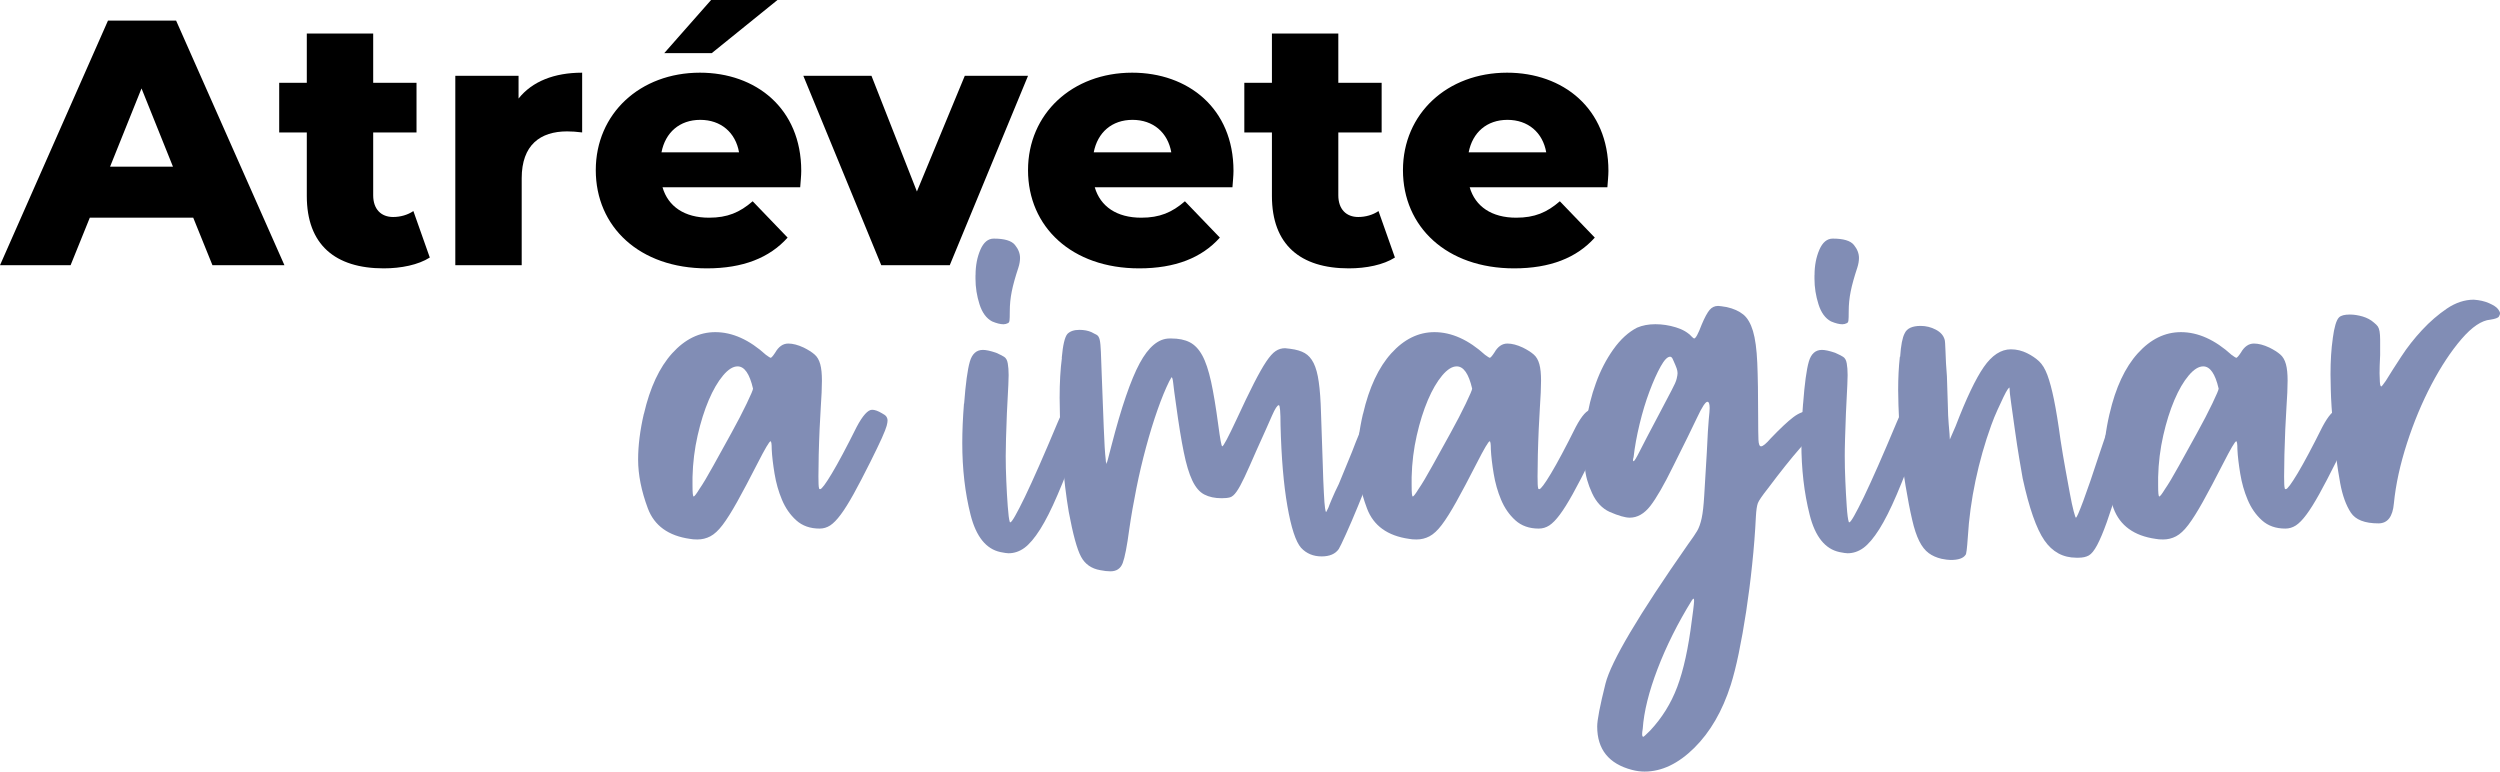 <?xml version="1.0" encoding="UTF-8"?>
<svg id="Capa_1" xmlns="http://www.w3.org/2000/svg" version="1.1" viewBox="0 0 429.27 132.5">
  <!-- Generator: Adobe Illustrator 29.6.1, SVG Export Plug-In . SVG Version: 2.1.1 Build 9)  -->
  <defs>
    <style>
      .st0 {
        fill: #818db5;
      }
    </style>
  </defs>
  <g>
    <path class="st0" d="M110.57,71.05c1.04-4.51,2.66-7.97,4.85-10.39,2.19-2.42,4.66-3.63,7.4-3.63,2.94,0,5.85,1.31,8.72,3.92.46.33.72.49.78.49.13,0,.39-.29.78-.88.59-1.04,1.34-1.57,2.25-1.57.78,0,1.67.23,2.65.69.78.39,1.4.78,1.86,1.18.46.39.78.95.98,1.67.2.72.29,1.67.29,2.84s-.07,2.71-.2,4.61c-.07.98-.13,2.22-.2,3.72-.07,1.5-.11,2.96-.15,4.36-.03,1.41-.05,2.66-.05,3.77s.03,1.76.1,1.96c0,.13.06.2.2.2.26,0,.93-.9,2.01-2.7s2.5-4.46,4.26-7.99c1.04-1.96,1.93-2.94,2.65-2.94.46,0,1.01.2,1.67.59.39.2.65.39.78.59.13.2.2.42.2.69,0,.2-.05.49-.15.88-.1.39-.38,1.1-.83,2.11-.46,1.01-1.11,2.37-1.96,4.07-1.11,2.22-2.08,4.07-2.89,5.54-.82,1.47-1.55,2.65-2.21,3.53-.65.88-1.26,1.5-1.81,1.86-.56.36-1.16.54-1.81.54-1.63,0-2.97-.47-4.02-1.42-1.05-.95-1.86-2.12-2.45-3.53-.59-1.4-1.01-2.89-1.27-4.46-.26-1.57-.43-2.97-.49-4.21,0-.91-.07-1.37-.2-1.37-.2,0-.95,1.27-2.25,3.82-1.37,2.68-2.53,4.87-3.48,6.57-.95,1.7-1.78,3.02-2.5,3.97-.72.95-1.42,1.6-2.11,1.96s-1.42.54-2.21.54c-.52,0-.95-.03-1.27-.1-3.72-.52-6.14-2.27-7.25-5.24-1.11-2.97-1.67-5.77-1.67-8.38,0-2.42.33-5.03.98-7.84ZM119.1,85.26c.13,0,.46-.42.98-1.27.59-.85,1.39-2.19,2.4-4.02,1.01-1.83,2.04-3.69,3.09-5.59,1.04-1.89,1.93-3.59,2.65-5.1.72-1.5,1.08-2.35,1.08-2.55-.59-2.55-1.47-3.82-2.65-3.82-.78,0-1.62.52-2.5,1.57s-1.7,2.45-2.45,4.21c-.75,1.76-1.39,3.79-1.91,6.08-.52,2.29-.82,4.67-.88,7.15v1.47c0,1.24.06,1.86.2,1.86Z"/>
    <path class="st0" d="M165.55,69.29c.26-3.46.59-5.86.98-7.2.39-1.34,1.14-2.01,2.25-2.01.52,0,1.27.16,2.25.49.59.26,1.04.49,1.37.69.33.2.54.57.64,1.13.1.56.15,1.22.15,2.01,0,.33-.02.88-.05,1.67-.03.78-.11,2.42-.25,4.9-.07,1.57-.11,3.02-.15,4.36-.03,1.34-.05,2.34-.05,2.99,0,1.31.03,2.73.1,4.26.06,1.54.15,2.99.25,4.36s.21,2.25.34,2.65c0,.06.03.1.1.1.26,0,1.09-1.46,2.5-4.36,1.4-2.91,3.28-7.17,5.63-12.79.46-1.11.87-1.86,1.22-2.25.36-.39.8-.59,1.32-.59h.59c.2,0,.42.07.69.2.46.13.78.26.98.39.2.13.29.38.29.74s-.12.92-.34,1.67c-.23.75-.61,1.78-1.13,3.09-1.37,3.66-2.58,6.71-3.63,9.16-1.05,2.45-2.04,4.42-2.99,5.93-.95,1.5-1.85,2.56-2.7,3.19-.85.62-1.76.93-2.74.93-.26,0-.72-.07-1.37-.2-2.48-.52-4.2-2.66-5.15-6.42-.95-3.76-1.42-7.85-1.42-12.3,0-2.09.1-4.34.29-6.76ZM167.51,47.24c0-1.63.28-3.09.83-4.36.55-1.27,1.32-1.91,2.3-1.91,1.83,0,3.04.36,3.63,1.08.59.72.88,1.47.88,2.25,0,.52-.1,1.08-.29,1.67-.52,1.57-.9,2.92-1.13,4.07-.23,1.14-.34,2.27-.34,3.38,0,.85-.02,1.39-.05,1.62-.03.23-.12.38-.25.44-.26.13-.52.2-.78.2-.52,0-1.18-.16-1.96-.49-.98-.52-1.7-1.5-2.16-2.94-.46-1.44-.69-2.91-.69-4.41v-.59Z"/>
    <path class="st0" d="M182.31,61.45c.2-2.22.52-3.59.98-4.12.46-.46,1.14-.69,2.06-.69.78,0,1.47.13,2.06.39.39.2.7.36.93.49.23.13.39.41.49.83.1.43.16,1.11.2,2.06.03.95.08,2.3.15,4.07.13,3.27.25,6.22.34,8.87.1,2.65.21,4.49.34,5.54,0,.26.03.46.1.59v.2c.06,0,.36-1.04.88-3.14,1.7-6.6,3.32-11.32,4.85-14.16s3.25-4.26,5.15-4.26h.29c1.24,0,2.29.21,3.14.64.85.43,1.57,1.18,2.16,2.25s1.09,2.58,1.52,4.51c.42,1.93.83,4.4,1.23,7.4.33,2.48.55,3.72.69,3.72.2,0,1.01-1.53,2.45-4.61,1.18-2.55,2.17-4.62,2.99-6.22.82-1.6,1.52-2.84,2.11-3.72.59-.88,1.13-1.49,1.62-1.81.49-.33,1.03-.49,1.62-.49.13,0,.28.02.44.05.16.03.31.05.44.05,1.04.13,1.88.38,2.5.74.62.36,1.13.93,1.52,1.71.39.78.69,1.86.88,3.23.2,1.37.33,3.17.39,5.39.13,3.46.23,6.29.29,8.48.06,2.19.13,3.92.2,5.19.06,1.27.13,2.14.2,2.6.06.46.13.69.2.69l.39-.78c.06-.2.26-.69.59-1.47.33-.79.72-1.63,1.18-2.55.39-.98.88-2.17,1.47-3.58.59-1.4,1.08-2.63,1.47-3.68.59-1.44,1.04-2.55,1.37-3.33.33-.78.6-1.34.83-1.67.23-.33.47-.52.73-.59.26-.06.62-.1,1.08-.1,1.37,0,2.06.43,2.06,1.27,0,.26-.1.62-.29,1.08-.13.33-.33.85-.59,1.57-.26.72-.52,1.47-.78,2.25-.46,1.37-1.06,3.02-1.81,4.95-.75,1.93-1.5,3.81-2.25,5.63-.75,1.83-1.44,3.43-2.06,4.8-.62,1.37-1.03,2.22-1.23,2.55-.59.85-1.57,1.27-2.94,1.27-1.44,0-2.61-.49-3.53-1.47-.92-1.05-1.7-3.43-2.35-7.15-.65-3.72-1.04-8.36-1.18-13.92,0-2.29-.1-3.43-.29-3.43-.26,0-.65.6-1.18,1.81-.52,1.21-1.41,3.19-2.65,5.93-.85,1.96-1.54,3.5-2.06,4.61-.52,1.11-.98,1.95-1.37,2.5-.39.56-.77.88-1.13.98-.36.1-.83.15-1.42.15-1.18,0-2.17-.21-2.99-.64-.82-.42-1.5-1.23-2.06-2.4-.56-1.18-1.05-2.81-1.47-4.9-.43-2.09-.87-4.8-1.32-8.13-.26-1.83-.43-3.07-.49-3.72-.07-.65-.16-.98-.29-.98l-.39.69c-.65,1.31-1.32,2.94-2.01,4.9-.69,1.96-1.34,4.08-1.96,6.37-.62,2.29-1.18,4.65-1.67,7.1-.49,2.45-.9,4.79-1.22,7.01-.39,2.94-.77,4.88-1.13,5.83-.36.95-1.06,1.42-2.11,1.42-.26,0-.54-.02-.83-.05-.29-.03-.6-.08-.93-.15-1.5-.26-2.6-1.03-3.28-2.3-.69-1.27-1.39-3.84-2.11-7.69-.46-2.68-.82-5.68-1.08-9.02-.26-3.33-.41-5.85-.44-7.55-.03-1.7-.05-2.71-.05-3.04,0-2.61.13-4.9.39-6.86Z"/>
    <path class="st0" d="M234.05,71.05c1.04-4.51,2.66-7.97,4.85-10.39,2.19-2.42,4.66-3.63,7.4-3.63,2.94,0,5.85,1.31,8.72,3.92.46.33.72.49.78.49.13,0,.39-.29.78-.88.59-1.04,1.34-1.57,2.25-1.57.78,0,1.67.23,2.65.69.78.39,1.4.78,1.86,1.18.46.39.78.95.98,1.67.2.72.29,1.67.29,2.84s-.07,2.71-.2,4.61c-.07.98-.13,2.22-.2,3.72-.07,1.5-.11,2.96-.15,4.36-.03,1.41-.05,2.66-.05,3.77s.03,1.76.1,1.96c0,.13.06.2.2.2.26,0,.93-.9,2.01-2.7s2.5-4.46,4.26-7.99c1.04-1.96,1.93-2.94,2.65-2.94.46,0,1.01.2,1.67.59.39.2.65.39.78.59.13.2.2.42.2.69,0,.2-.05.49-.15.88-.1.39-.38,1.1-.83,2.11-.46,1.01-1.11,2.37-1.96,4.07-1.11,2.22-2.08,4.07-2.89,5.54-.82,1.47-1.55,2.65-2.21,3.53-.65.88-1.26,1.5-1.81,1.86-.56.36-1.16.54-1.81.54-1.63,0-2.97-.47-4.02-1.42-1.05-.95-1.86-2.12-2.45-3.53-.59-1.4-1.01-2.89-1.27-4.46-.26-1.57-.43-2.97-.49-4.21,0-.91-.07-1.37-.2-1.37-.2,0-.95,1.27-2.25,3.82-1.37,2.68-2.53,4.87-3.48,6.57-.95,1.7-1.78,3.02-2.5,3.97-.72.95-1.42,1.6-2.11,1.96s-1.42.54-2.21.54c-.52,0-.95-.03-1.27-.1-3.72-.52-6.14-2.27-7.25-5.24-1.11-2.97-1.67-5.77-1.67-8.38,0-2.42.33-5.03.98-7.84ZM242.58,85.26c.13,0,.46-.42.98-1.27.59-.85,1.39-2.19,2.4-4.02,1.01-1.83,2.04-3.69,3.09-5.59,1.04-1.89,1.93-3.59,2.65-5.1.72-1.5,1.08-2.35,1.08-2.55-.59-2.55-1.47-3.82-2.65-3.82-.78,0-1.62.52-2.5,1.57s-1.7,2.45-2.45,4.21c-.75,1.76-1.39,3.79-1.91,6.08-.52,2.29-.82,4.67-.88,7.15v1.47c0,1.24.06,1.86.2,1.86Z"/>
    <path class="st0" d="M272.37,72.52c.33-2.35.88-4.61,1.67-6.76.78-2.16,1.78-4.08,2.99-5.78,1.21-1.7,2.56-2.94,4.07-3.72.91-.39,1.96-.59,3.14-.59s2.35.18,3.53.54c1.18.36,2.09.9,2.74,1.62.2.2.33.29.39.29.26,0,.69-.78,1.28-2.35.52-1.24.98-2.09,1.37-2.55.39-.46.88-.69,1.47-.69.2,0,.69.07,1.47.2,1.18.26,2.12.69,2.84,1.27s1.28,1.54,1.67,2.84c.39,1.31.64,3.14.74,5.49.1,2.35.15,5.49.15,9.41,0,1.76.02,3.02.05,3.77.03.75.18,1.13.44,1.13.33,0,.88-.46,1.67-1.37,1.63-1.7,2.92-2.91,3.87-3.63.95-.72,1.88-1.08,2.79-1.08.2,0,.62.06,1.27.2,1.18.33,1.76.75,1.76,1.27,0,.46-.36.95-1.08,1.47-1.76,1.18-4.8,4.64-9.11,10.39-.98,1.24-1.55,2.08-1.71,2.5-.16.43-.28,1.19-.34,2.3-.13,2.68-.34,5.42-.64,8.23-.29,2.81-.64,5.5-1.03,8.08-.39,2.58-.82,4.96-1.27,7.15s-.92,4-1.37,5.44c-1.44,4.51-3.53,8.12-6.27,10.83-2.74,2.71-5.59,4.07-8.53,4.07-.72,0-1.44-.1-2.16-.29-3.99-1.04-5.98-3.53-5.98-7.45,0-1.11.47-3.56,1.42-7.35.95-3.79,5.67-11.76,14.16-23.91.72-.98,1.24-1.75,1.57-2.3.33-.56.59-1.29.79-2.21.2-.92.34-2.22.44-3.92s.25-4.15.44-7.35c.13-2.87.25-4.79.34-5.73.1-.95.15-1.58.15-1.91,0-.72-.13-1.08-.39-1.08-.33,0-.92.9-1.76,2.7-.85,1.8-2.22,4.59-4.12,8.38-1.57,3.2-2.88,5.47-3.92,6.81-1.05,1.34-2.22,2.01-3.53,2.01-.78,0-1.93-.33-3.43-.98-1.31-.59-2.32-1.67-3.04-3.23-.72-1.57-1.13-3.02-1.22-4.36-.1-1.34-.15-2.33-.15-2.99,0-1.57.13-3.17.39-4.8ZM280.5,79.19c.13,0,.47-.55,1.03-1.67s1.68-3.27,3.38-6.47c.92-1.76,1.62-3.1,2.11-4.02.49-.91.79-1.58.88-2.01.1-.42.15-.74.15-.93,0-.26-.05-.54-.15-.83s-.31-.8-.64-1.52c-.13-.33-.29-.49-.49-.49-.46,0-1,.56-1.62,1.67-.62,1.11-1.26,2.53-1.91,4.26-.65,1.73-1.22,3.61-1.71,5.64-.49,2.03-.83,3.92-1.03,5.68-.07.2-.1.36-.1.49s.03.2.1.2ZM282.17,126.52c.06,0,.46-.36,1.18-1.08,2.02-2.16,3.58-4.65,4.65-7.5s1.91-6.65,2.5-11.42c.2-1.44.31-2.34.34-2.69.03-.36.05-.57.05-.64,0-.26-.03-.39-.1-.39s-.16.1-.29.29c-2.42,3.92-4.38,7.84-5.88,11.76s-2.35,7.35-2.55,10.29c-.07.39-.1.69-.1.88,0,.33.06.49.2.49Z"/>
    <path class="st0" d="M309.61,69.29c.26-3.46.59-5.86.98-7.2.39-1.34,1.14-2.01,2.25-2.01.52,0,1.27.16,2.25.49.59.26,1.04.49,1.37.69.33.2.54.57.64,1.13.1.56.15,1.22.15,2.01,0,.33-.02.88-.05,1.67s-.11,2.42-.24,4.9c-.07,1.57-.12,3.02-.15,4.36-.04,1.34-.05,2.34-.05,2.99,0,1.31.03,2.73.1,4.26.06,1.54.15,2.99.24,4.36s.21,2.25.34,2.65c0,.06.03.1.1.1.26,0,1.09-1.46,2.5-4.36,1.4-2.91,3.28-7.17,5.63-12.79.46-1.11.87-1.86,1.22-2.25.36-.39.8-.59,1.32-.59h.59c.2,0,.42.07.69.2.46.13.78.26.98.39.2.13.29.38.29.74s-.12.92-.34,1.67c-.23.75-.61,1.78-1.13,3.09-1.37,3.66-2.58,6.71-3.62,9.16-1.05,2.45-2.04,4.42-2.99,5.93-.95,1.5-1.85,2.56-2.7,3.19-.85.62-1.76.93-2.74.93-.26,0-.72-.07-1.37-.2-2.48-.52-4.2-2.66-5.14-6.42-.95-3.76-1.42-7.85-1.42-12.3,0-2.09.1-4.34.29-6.76ZM311.57,47.24c0-1.63.28-3.09.83-4.36.55-1.27,1.32-1.91,2.3-1.91,1.83,0,3.04.36,3.62,1.08.59.72.88,1.47.88,2.25,0,.52-.1,1.08-.29,1.67-.52,1.57-.9,2.92-1.13,4.07-.23,1.14-.34,2.27-.34,3.38,0,.85-.02,1.39-.05,1.62-.03.23-.12.38-.25.44-.26.13-.52.2-.78.2-.52,0-1.18-.16-1.96-.49-.98-.52-1.7-1.5-2.15-2.94-.46-1.44-.69-2.91-.69-4.41v-.59Z"/>
    <path class="st0" d="M326.27,61.25c.13-1.96.39-3.3.78-4.02.39-.85,1.31-1.27,2.74-1.27.91,0,1.78.21,2.6.64.82.43,1.32,1,1.52,1.72.06.13.11.82.15,2.06.03,1.24.11,2.65.24,4.21.06,1.57.11,3.14.15,4.7.03,1.57.08,2.71.15,3.43.06.72.11,1.32.15,1.81.03.49.05.8.05.93l.98-2.25c1.83-4.77,3.45-8.17,4.85-10.19,1.4-2.02,2.96-3.04,4.65-3.04.98,0,1.93.23,2.84.69.78.39,1.45.85,2.01,1.37.55.52,1.03,1.31,1.42,2.35.39,1.05.77,2.45,1.13,4.21s.74,4.08,1.13,6.96c.26,1.7.54,3.35.83,4.95.29,1.6.55,3.02.78,4.26.23,1.24.44,2.24.64,2.99.2.75.33,1.13.39,1.13.13,0,.55-.96,1.27-2.89.72-1.93,1.63-4.59,2.74-7.99.59-1.76,1.06-3.17,1.42-4.21.36-1.04.69-1.84.98-2.4.29-.55.55-.93.78-1.13.23-.2.47-.29.73-.29.39,0,.69.03.88.1.65.07,1.11.18,1.37.34s.39.54.39,1.13c0,.13-.02.42-.05.88-.03.46-.29,1.5-.79,3.14-.49,1.63-1.19,3.95-2.11,6.96-.92,3.01-1.68,5.37-2.3,7.11-.62,1.73-1.18,3.05-1.67,3.97-.49.91-.96,1.5-1.42,1.76-.46.26-1.04.39-1.76.39h-.39c-2.29,0-4.12-1-5.49-2.99-1.37-1.99-2.61-5.54-3.72-10.63-.13-.72-.33-1.86-.59-3.43-.26-1.57-.51-3.18-.74-4.85s-.44-3.18-.64-4.56c-.2-1.37-.29-2.25-.29-2.65v-.1c-.07,0-.18.11-.34.34-.16.23-.39.65-.69,1.27-.29.62-.64,1.36-1.03,2.21-.39.85-.75,1.73-1.08,2.65-1.11,3.07-2.01,6.24-2.7,9.51-.69,3.27-1.13,6.5-1.32,9.7-.13,1.96-.26,2.97-.39,3.04-.39.59-1.24.88-2.55.88-.39,0-.91-.07-1.57-.2-.85-.2-1.59-.52-2.21-.98-.62-.46-1.16-1.14-1.62-2.06-.46-.92-.87-2.14-1.22-3.68-.36-1.54-.74-3.48-1.13-5.83-.39-2.29-.69-4.8-.88-7.55s-.31-4.83-.34-6.27c-.03-1.44-.05-2.32-.05-2.65,0-2.09.1-3.98.29-5.68Z"/>
    <path class="st0" d="M362.23,71.05c1.04-4.51,2.66-7.97,4.85-10.39,2.19-2.42,4.65-3.63,7.4-3.63,2.94,0,5.85,1.31,8.72,3.92.46.33.72.49.78.49.13,0,.39-.29.79-.88.59-1.04,1.34-1.57,2.25-1.57.78,0,1.67.23,2.65.69.78.39,1.4.78,1.86,1.18.46.39.78.95.98,1.67.2.72.29,1.67.29,2.84s-.07,2.71-.2,4.61c-.07.98-.13,2.22-.2,3.72-.06,1.5-.11,2.96-.15,4.36-.03,1.41-.05,2.66-.05,3.77s.03,1.76.1,1.96c0,.13.06.2.2.2.26,0,.93-.9,2.01-2.7s2.5-4.46,4.26-7.99c1.04-1.96,1.93-2.94,2.65-2.94.46,0,1.01.2,1.67.59.39.2.65.39.78.59s.2.42.2.69c0,.2-.05.49-.15.88-.1.39-.38,1.1-.83,2.11-.46,1.01-1.11,2.37-1.96,4.07-1.11,2.22-2.07,4.07-2.89,5.54-.82,1.47-1.55,2.65-2.21,3.53-.65.88-1.26,1.5-1.81,1.86-.56.36-1.16.54-1.81.54-1.63,0-2.97-.47-4.02-1.42s-1.86-2.12-2.45-3.53c-.59-1.4-1.01-2.89-1.27-4.46-.26-1.57-.43-2.97-.49-4.21,0-.91-.07-1.37-.2-1.37-.2,0-.95,1.27-2.25,3.82-1.37,2.68-2.53,4.87-3.48,6.57-.95,1.7-1.78,3.02-2.5,3.97-.72.95-1.42,1.6-2.11,1.96s-1.42.54-2.21.54c-.52,0-.95-.03-1.27-.1-3.72-.52-6.14-2.27-7.25-5.24-1.11-2.97-1.67-5.77-1.67-8.38,0-2.42.33-5.03.98-7.84ZM370.76,85.26c.13,0,.46-.42.98-1.27.59-.85,1.39-2.19,2.4-4.02,1.01-1.83,2.04-3.69,3.09-5.59,1.04-1.89,1.93-3.59,2.65-5.1.72-1.5,1.08-2.35,1.08-2.55-.59-2.55-1.47-3.82-2.65-3.82-.78,0-1.62.52-2.5,1.57-.88,1.04-1.7,2.45-2.45,4.21-.75,1.76-1.39,3.79-1.91,6.08-.52,2.29-.82,4.67-.88,7.15v1.47c0,1.24.06,1.86.2,1.86Z"/>
    <path class="st0" d="M400.55,58.12c.26-1.96.62-3.17,1.08-3.62.33-.33.95-.49,1.86-.49.72,0,1.45.12,2.21.34.75.23,1.39.57,1.91,1.03.33.26.55.49.69.69.13.2.23.48.29.83.06.36.1.83.1,1.42v2.65c-.07,1.31-.1,2.35-.1,3.14,0,.39.02.87.05,1.42.03.56.11.83.25.83.06,0,.33-.33.78-.98.72-1.18,1.6-2.56,2.65-4.16,1.04-1.6,2.24-3.12,3.58-4.56s2.76-2.66,4.26-3.68c1.5-1.01,3.04-1.52,4.61-1.52.98.07,1.85.26,2.6.59.75.33,1.26.65,1.52.98.26.33.39.59.39.78,0,.13-.07.31-.2.54-.13.23-.62.41-1.47.54-1.5.13-3.15,1.24-4.95,3.33-1.8,2.09-3.51,4.69-5.15,7.79-1.63,3.1-3.04,6.47-4.21,10.09s-1.93,7.07-2.25,10.34c-.2,2.29-1.08,3.43-2.65,3.43-2.35,0-3.94-.62-4.75-1.86s-1.42-2.91-1.81-5c-.52-2.87-.92-5.88-1.18-9.02-.26-3.14-.41-5.47-.44-7.01-.03-1.53-.05-2.43-.05-2.69,0-2.35.13-4.41.39-6.17Z"/>
  </g>
  <g>
    <path d="M33.18,37.38H15.42l-3.3,8.16H0L18.54,3.54h11.7l18.6,42h-12.36l-3.3-8.16ZM29.7,28.62l-5.4-13.44-5.4,13.44h10.8Z"/>
    <path d="M73.8,44.22c-1.98,1.26-4.92,1.86-7.92,1.86-8.34,0-13.2-4.08-13.2-12.42v-10.92h-4.74v-8.52h4.74V5.76h11.4v8.46h7.44v8.52h-7.44v10.8c0,2.4,1.38,3.72,3.42,3.72,1.26,0,2.52-.36,3.48-1.02l2.82,7.98Z"/>
    <path d="M99.96,12.48v10.26c-1.02-.12-1.74-.18-2.58-.18-4.62,0-7.8,2.34-7.8,8.04v14.94h-11.4V13.02h10.86v3.9c2.34-2.94,6.12-4.44,10.92-4.44Z"/>
    <path d="M137.4,32.16h-23.64c.96,3.3,3.78,5.22,7.98,5.22,3.18,0,5.28-.9,7.5-2.82l6,6.24c-3.12,3.48-7.68,5.28-13.86,5.28-11.58,0-19.08-7.14-19.08-16.86s7.62-16.74,17.88-16.74c9.6,0,17.4,6.12,17.4,16.86,0,.84-.12,1.92-.18,2.82ZM113.58,26.16h13.32c-.6-3.42-3.12-5.58-6.66-5.58s-6,2.16-6.66,5.58ZM122.22,9.12h-8.16L122.1,0h11.4l-11.28,9.12Z"/>
    <path d="M176.52,13.02l-13.44,32.52h-11.76l-13.38-32.52h11.7l7.8,19.86,8.22-19.86h10.86Z"/>
    <path d="M211.62,32.16h-23.64c.96,3.3,3.78,5.22,7.98,5.22,3.18,0,5.28-.9,7.5-2.82l6,6.24c-3.12,3.48-7.68,5.28-13.86,5.28-11.58,0-19.08-7.14-19.08-16.86s7.62-16.74,17.88-16.74c9.6,0,17.4,6.12,17.4,16.86,0,.84-.12,1.92-.18,2.82ZM187.8,26.16h13.32c-.6-3.42-3.12-5.58-6.66-5.58s-6,2.16-6.66,5.58Z"/>
    <path d="M239.52,44.22c-1.98,1.26-4.92,1.86-7.92,1.86-8.34,0-13.2-4.08-13.2-12.42v-10.92h-4.74v-8.52h4.74V5.76h11.4v8.46h7.44v8.52h-7.44v10.8c0,2.4,1.38,3.72,3.42,3.72,1.26,0,2.52-.36,3.48-1.02l2.82,7.98Z"/>
    <path d="M276,32.16h-23.64c.96,3.3,3.78,5.22,7.98,5.22,3.18,0,5.28-.9,7.5-2.82l6,6.24c-3.12,3.48-7.68,5.28-13.86,5.28-11.58,0-19.08-7.14-19.08-16.86s7.62-16.74,17.88-16.74c9.6,0,17.4,6.12,17.4,16.86,0,.84-.12,1.92-.18,2.82ZM252.18,26.16h13.32c-.6-3.42-3.12-5.58-6.66-5.58s-6,2.16-6.66,5.58Z"/>
  </g>
</svg>